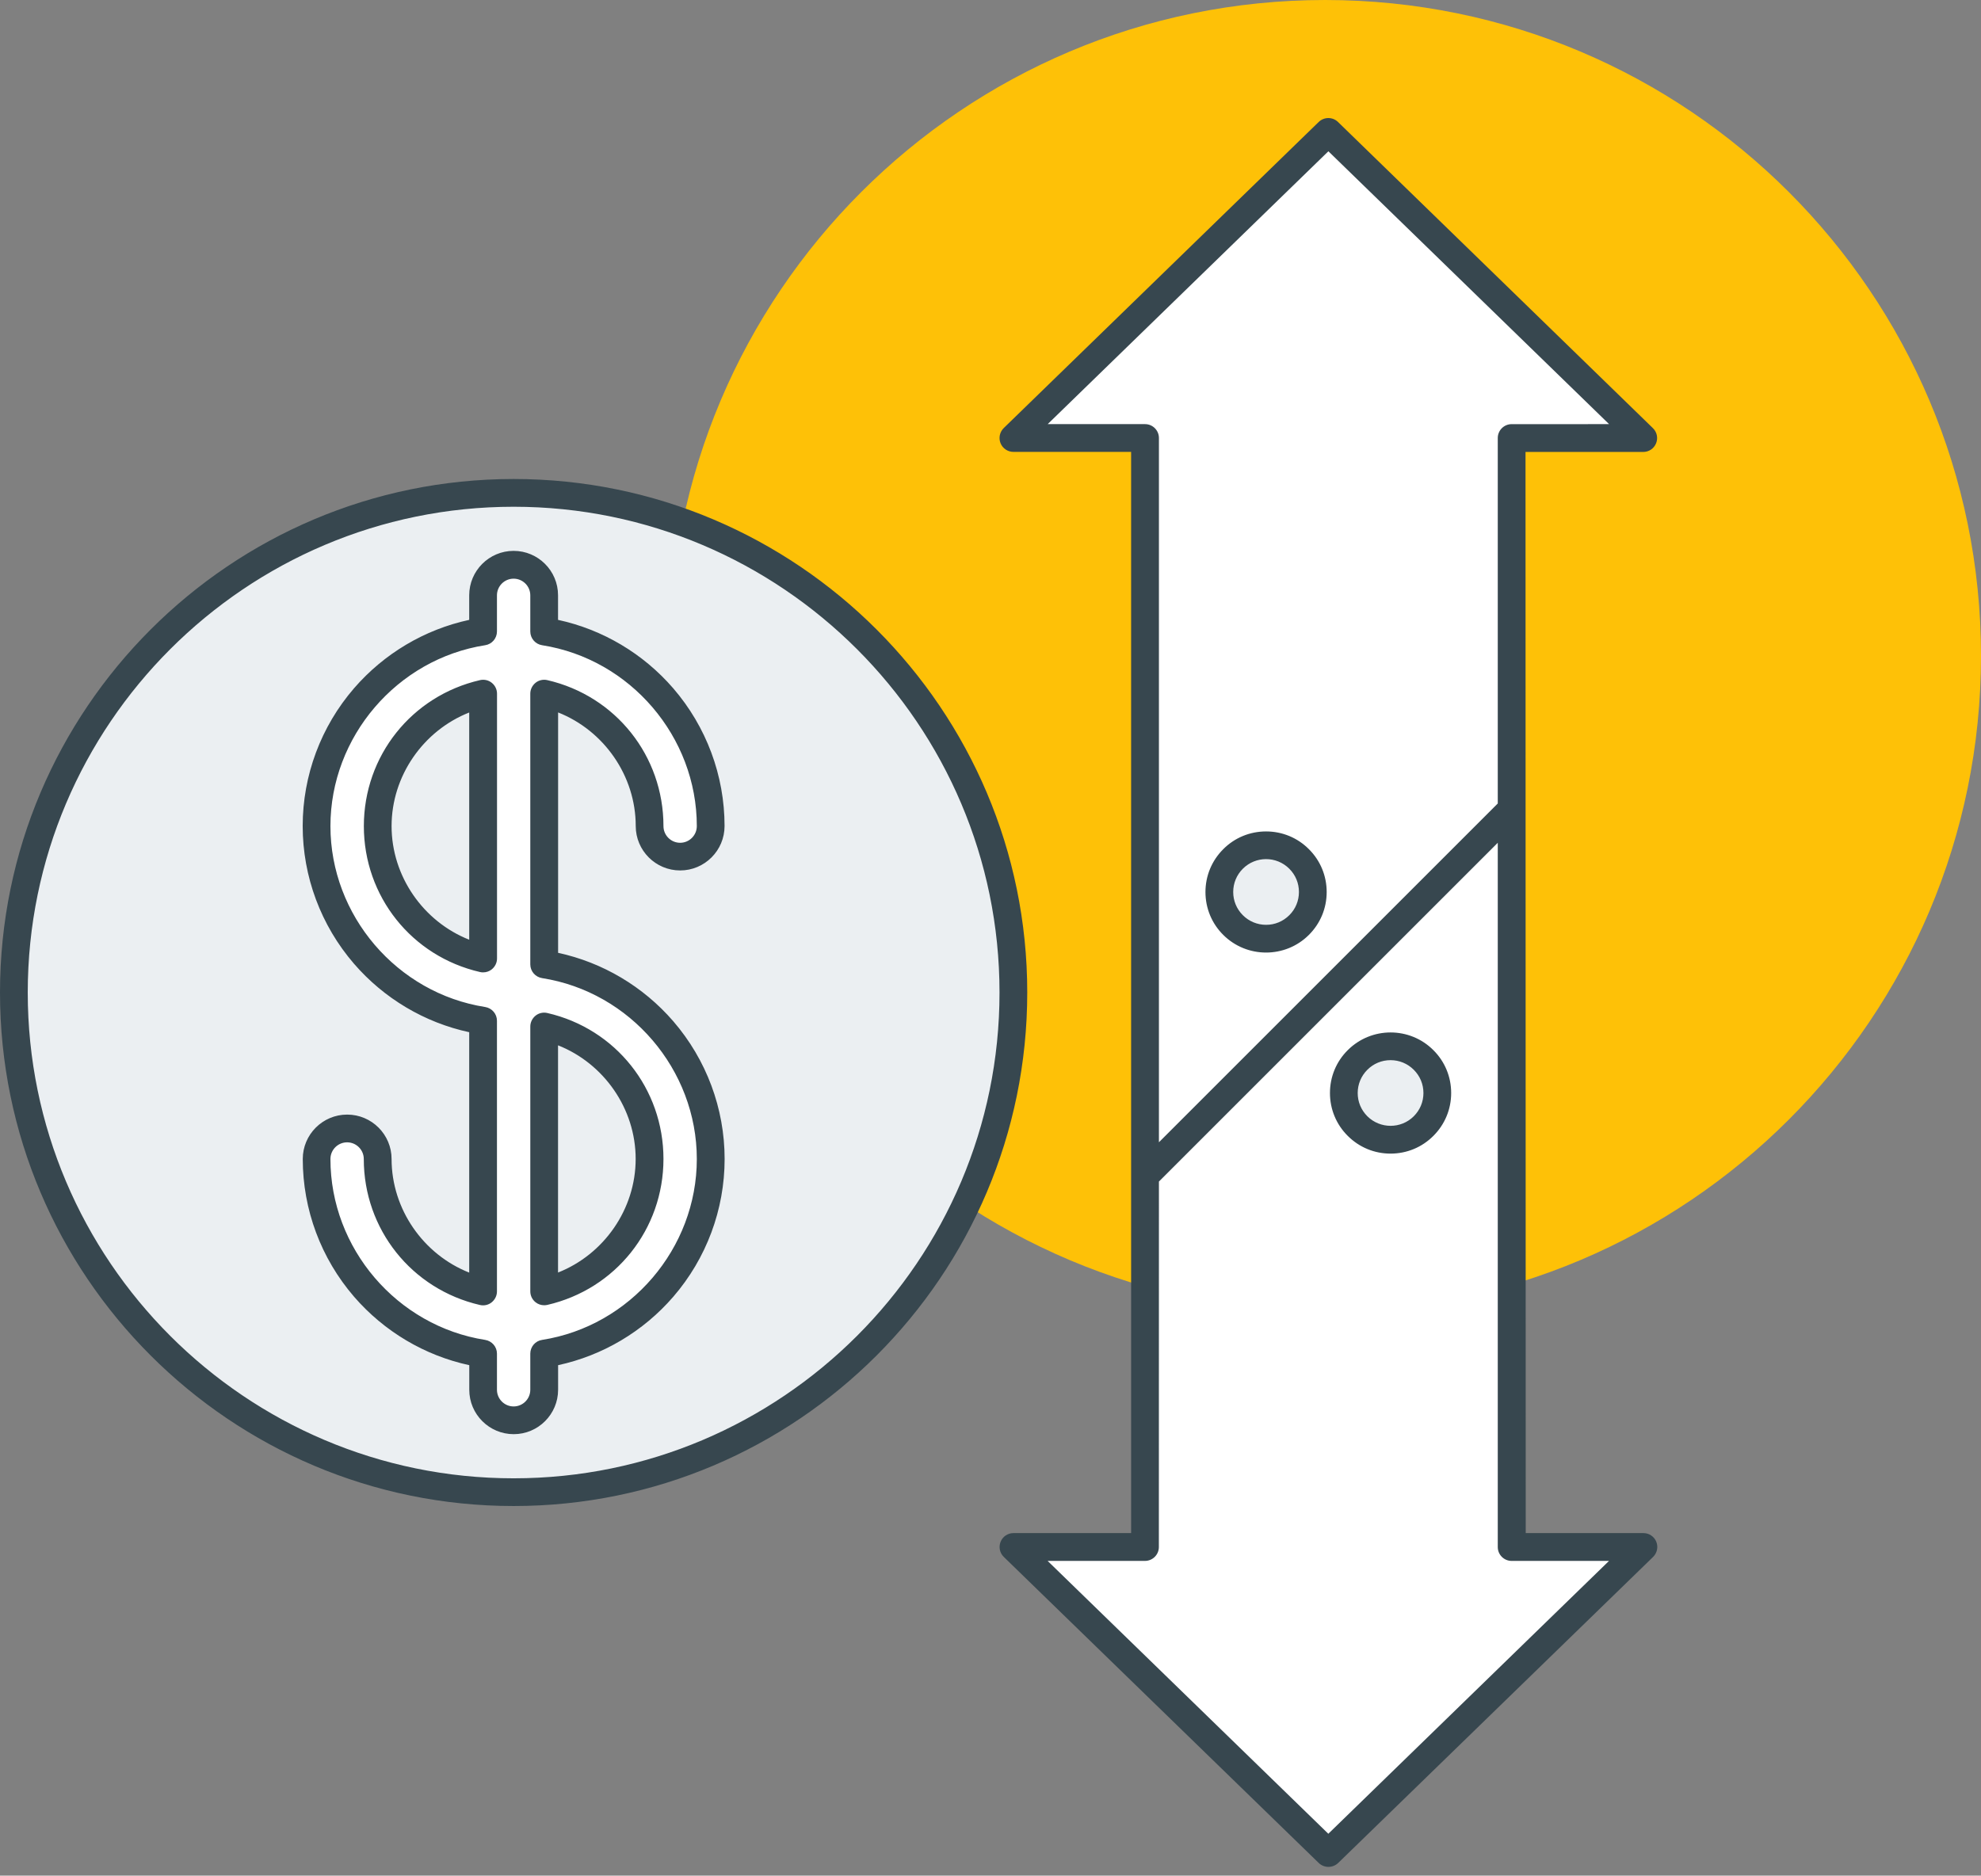 <svg width="151" height="143" viewBox="0 0 151 143" fill="none" xmlns="http://www.w3.org/2000/svg">
<rect x="0" y="0" width="151" height="143" fill="#808080" stroke="none"/>
<path d="M101 100C128.614 100 151 77.614 151 50C151 22.386 128.614 0 101 0C73.386 0 51 22.386 51 50C51 77.614 73.386 100 101 100Z" fill="#FEC107"/>
<path d="M87.488 33H77.488L101.488 10.5L124.488 33H115.488V118H124.488L101.488 141L77.488 118H87.488V33Z" fill="white"/>
<circle cx="38.988" cy="75.5" r="38.5" fill="#EBEFF2"/>
<circle cx="96.488" cy="68" r="3" fill="#EBEFF2"/>
<circle cx="105.988" cy="83.5" r="3.5" fill="#EBEFF2"/>
<path d="M41.488 44.5V47.5L45.988 49.5L49.988 52.5L53.488 57.5L54.488 63.5L51.988 65.5L49.488 63.5V61L46.488 55.5L41.488 53V73L45.988 74.5L51.988 80.5C52.822 83 54.488 88.1 54.488 88.5C54.488 88.9 53.155 93 52.488 95L48.488 100.5L41.988 103.5V106L38.988 108.5L36.488 106V103.5L30.488 101L26.988 97L24.488 92L23.988 87.5L26.488 86L28.988 87.5V91.5L31.988 96L36.488 98.5V78L29.488 74.5L24.988 69L23.488 63L25.988 56L30.988 50.5L36.988 47.5V44.5L39.488 43L41.488 44.5Z" fill="white"/>
<path d="M31.988 55L36.488 53V73L33.988 72L29.488 67.5L28.988 62L29.988 58.5L31.988 55Z" fill="#EBEFF2"/>
<path d="M46.288 96L41.488 98L41.488 78L44.155 79L48.488 83.5L49.488 89L48.422 92.5L46.288 96Z" fill="#EBEFF2"/>
<path d="M125.255 34.457C125.687 34.457 126.073 34.197 126.234 33.796C126.396 33.395 126.302 32.941 125.989 32.639L101.989 9.301C101.578 8.9 100.927 8.9 100.515 9.301L76.51 32.634C76.203 32.936 76.104 33.389 76.265 33.79C76.427 34.191 76.817 34.452 77.244 34.452H86.218V116.884H77.25C76.817 116.884 76.432 117.144 76.27 117.545C76.109 117.946 76.203 118.399 76.515 118.702L100.521 142.035C100.724 142.233 100.994 142.332 101.26 142.332C101.526 142.332 101.791 142.233 102 142.035L126.005 118.702C126.312 118.399 126.411 117.946 126.25 117.545C126.088 117.144 125.698 116.884 125.271 116.884H116.297L116.281 34.457H125.255ZM122.646 119.004L101.25 139.807L79.854 119.004H87.275C87.859 119.004 88.333 118.53 88.333 117.947L88.338 90.082L114.166 64.254V117.948C114.166 118.531 114.64 119.005 115.223 119.005L122.646 119.004ZM115.224 32.337C114.64 32.337 114.166 32.811 114.166 33.395V61.258L88.338 87.087V33.393C88.338 32.81 87.865 32.336 87.281 32.336H79.859L101.255 11.533L122.651 32.336L115.224 32.337ZM96.505 63.389C95.271 63.389 94.109 63.868 93.24 64.743C92.365 65.618 91.885 66.775 91.885 68.009C91.885 69.243 92.365 70.405 93.24 71.275C94.141 72.175 95.323 72.623 96.505 72.623C97.687 72.623 98.87 72.175 99.771 71.275C100.646 70.4 101.125 69.243 101.125 68.009C101.125 66.775 100.646 65.613 99.771 64.743C98.901 63.868 97.74 63.389 96.505 63.389ZM98.276 69.775C97.802 70.249 97.177 70.509 96.505 70.509C95.838 70.509 95.208 70.249 94.734 69.775C94.26 69.301 94 68.676 94 68.004C94 67.337 94.26 66.707 94.734 66.233C95.224 65.743 95.865 65.499 96.505 65.499C97.146 65.499 97.786 65.743 98.276 66.233C98.75 66.707 99.01 67.332 99.01 68.004C99.01 68.676 98.75 69.306 98.276 69.775ZM102.729 80.066C101.854 80.936 101.375 82.098 101.375 83.332C101.375 84.566 101.854 85.728 102.729 86.598C103.604 87.473 104.76 87.952 105.995 87.952C107.229 87.952 108.39 87.472 109.26 86.598C110.135 85.723 110.614 84.566 110.614 83.332C110.614 82.098 110.135 80.936 109.26 80.066C107.463 78.264 104.531 78.264 102.729 80.066ZM107.765 85.103C106.791 86.077 105.203 86.077 104.224 85.103C103.75 84.629 103.489 84.004 103.489 83.332C103.489 82.665 103.75 82.035 104.224 81.561C104.698 81.087 105.323 80.827 105.995 80.827C106.661 80.827 107.291 81.087 107.765 81.561C108.239 82.035 108.5 82.66 108.5 83.332C108.5 84.004 108.239 84.629 107.765 85.103ZM39.151 36.519C17.563 36.519 0 54.081 0 75.669C0 97.257 17.563 114.82 39.151 114.82C60.739 114.82 78.301 97.257 78.301 75.669C78.306 54.081 60.739 36.519 39.151 36.519ZM39.151 112.707C18.729 112.707 2.115 96.092 2.115 75.671C2.115 55.249 18.729 38.635 39.151 38.635C59.572 38.635 76.187 55.249 76.187 75.671C76.187 96.092 59.572 112.707 39.151 112.707ZM40.422 98.456C40.422 98.779 40.567 99.081 40.822 99.284C41.01 99.435 41.244 99.513 41.479 99.513C41.557 99.513 41.64 99.503 41.718 99.487C46.932 98.284 50.572 93.711 50.572 88.357C50.572 83.008 46.932 78.43 41.718 77.232C41.406 77.159 41.072 77.232 40.822 77.435C40.572 77.638 40.422 77.94 40.422 78.263V98.456ZM42.536 79.696C46.031 81.076 48.453 84.529 48.453 88.358C48.453 92.191 46.031 95.639 42.536 97.019V79.696ZM37.484 52.056C37.234 51.853 36.901 51.78 36.588 51.853C31.375 53.056 27.734 57.629 27.734 62.983C27.734 68.332 31.375 72.91 36.588 74.108C36.666 74.129 36.744 74.134 36.828 74.134C37.067 74.134 37.296 74.056 37.484 73.905C37.734 73.702 37.885 73.4 37.885 73.077V52.884C37.885 52.561 37.734 52.254 37.484 52.056ZM35.765 71.644C32.27 70.264 29.848 66.811 29.848 62.983C29.848 59.149 32.27 55.701 35.765 54.321V71.644ZM48.458 62.977C48.458 64.847 49.979 66.363 51.843 66.363C53.713 66.363 55.229 64.842 55.229 62.977C55.229 59.123 53.838 55.399 51.317 52.477C49.02 49.821 45.932 47.993 42.536 47.259V45.384C42.536 43.514 41.015 41.998 39.151 41.998C37.281 41.998 35.765 43.519 35.765 45.384V47.259C32.369 47.993 29.281 49.821 26.984 52.477C24.463 55.394 23.072 59.123 23.072 62.977C23.072 66.832 24.463 70.556 26.984 73.477C29.281 76.134 32.369 77.962 35.765 78.696V97.024C32.27 95.644 29.848 92.191 29.848 88.363C29.848 86.493 28.328 84.977 26.463 84.977C24.593 84.977 23.078 86.498 23.078 88.363C23.078 92.217 24.468 95.941 26.989 98.863C29.286 101.519 32.374 103.347 35.77 104.082V105.957C35.77 107.826 37.291 109.342 39.156 109.342C41.025 109.342 42.541 107.821 42.541 105.957V104.082C45.937 103.347 49.026 101.519 51.322 98.863C53.843 95.946 55.234 92.217 55.234 88.363C55.234 84.509 53.843 80.785 51.322 77.863C49.025 75.207 45.937 73.378 42.541 72.644V54.316C46.036 55.696 48.458 59.149 48.458 62.977ZM41.317 74.571C48.041 75.623 53.114 81.55 53.114 88.363C53.114 95.176 48.041 101.103 41.317 102.155C40.801 102.233 40.421 102.681 40.421 103.202V105.957C40.421 106.655 39.853 107.228 39.15 107.228C38.453 107.228 37.88 106.66 37.88 105.957V103.202C37.88 102.681 37.499 102.239 36.984 102.155C30.26 101.103 25.187 95.176 25.187 88.363C25.187 87.665 25.755 87.092 26.458 87.092C27.156 87.092 27.729 87.66 27.729 88.363C27.729 93.712 31.369 98.29 36.583 99.493C36.895 99.566 37.228 99.493 37.478 99.29C37.728 99.087 37.88 98.785 37.88 98.462V77.822C37.88 77.301 37.499 76.859 36.984 76.775C30.26 75.723 25.187 69.796 25.187 62.983C25.187 56.17 30.26 50.244 36.984 49.191C37.499 49.113 37.88 48.665 37.88 48.144V45.389C37.88 44.691 38.447 44.118 39.15 44.118C39.848 44.118 40.421 44.686 40.421 45.389V48.144C40.421 48.665 40.801 49.108 41.317 49.191C48.041 50.243 53.114 56.17 53.114 62.983C53.114 63.681 52.546 64.254 51.843 64.254C51.145 64.254 50.572 63.686 50.572 62.983C50.572 57.634 46.932 53.056 41.718 51.853C41.406 51.78 41.072 51.853 40.822 52.056C40.572 52.259 40.421 52.561 40.421 52.884V73.524C40.421 74.045 40.801 74.488 41.317 74.571Z" fill="#37474F"/>
</svg>
